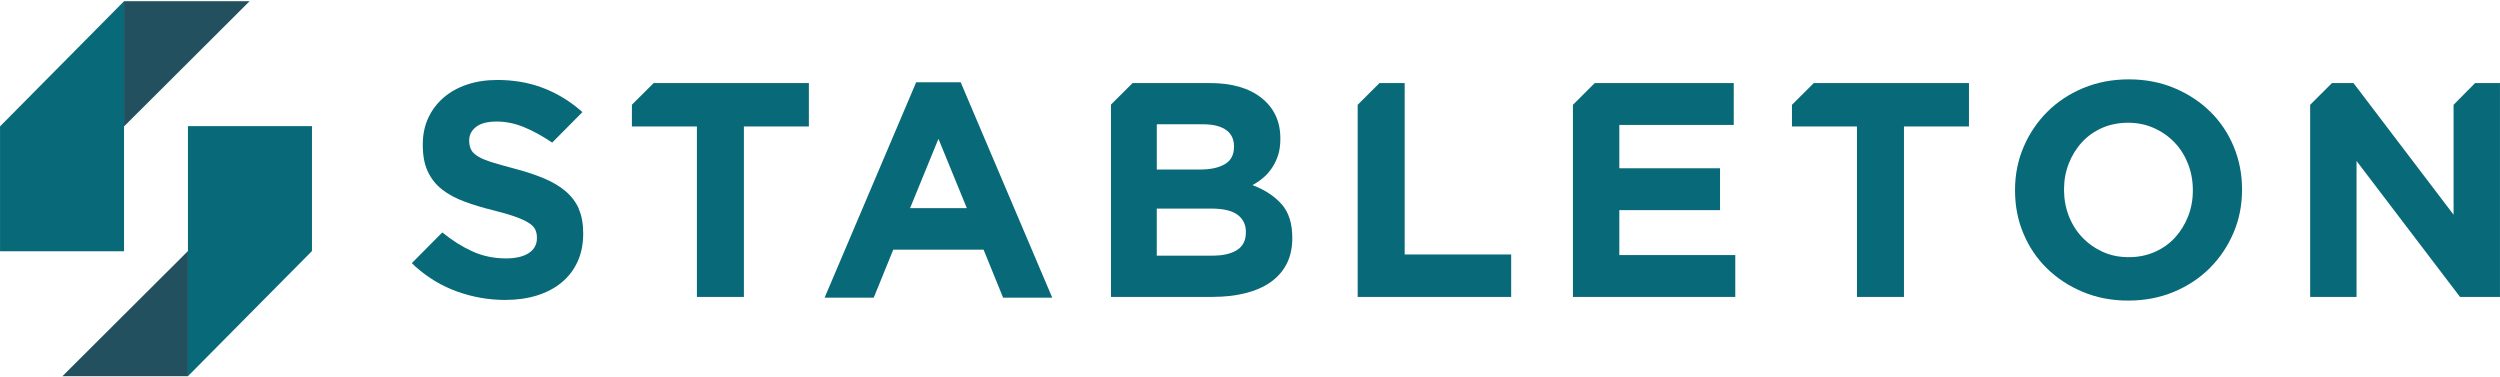 <?xml version="1.0" encoding="UTF-8"?>
<svg id="Layer_1" data-name="Layer 1" xmlns="http://www.w3.org/2000/svg" viewBox="0 0 775 117">
  <defs>
    <style>
      .cls-1 {
        fill: #22505e;
      }

      .cls-2 {
        fill: #086a78;
      }
    </style>
  </defs>
  <path class="cls-1" d="M19.35,116.62h38.92v-38.8l-38.92,38.8Z"/>
  <path class="cls-2" d="M96.71,77.82v-38.72h-38.45v77.52l38.45-38.8Z"/>
  <path class="cls-1" d="M77.37.38h-38.92v38.8L77.37.38Z"/>
  <path class="cls-2" d="M.01,39.18v38.72h38.44V.38L.01,39.18Z"/>
  <path class="cls-2" d="M679.78,58.89c0-2.84-.49-5.52-1.47-8.05-.98-2.52-2.36-4.74-4.16-6.63-1.8-1.89-3.93-3.39-6.39-4.5-2.46-1.1-5.14-1.66-8.04-1.66s-5.66.54-8.09,1.61c-2.43,1.08-4.51,2.56-6.24,4.45-1.74,1.89-3.09,4.09-4.07,6.58-.98,2.49-1.47,5.16-1.47,8v.19c0,2.84.49,5.52,1.47,8.05.98,2.53,2.37,4.73,4.16,6.63,1.8,1.89,3.91,3.39,6.34,4.5,2.43,1.11,5.12,1.66,8.09,1.66s5.58-.54,8.04-1.61c2.46-1.07,4.55-2.56,6.29-4.45,1.73-1.89,3.09-4.09,4.07-6.58.98-2.49,1.47-5.16,1.47-8v-.19ZM692.37,72.2c-1.77,4.14-4.21,7.77-7.33,10.89-3.12,3.13-6.84,5.59-11.16,7.39-4.32,1.8-9.03,2.7-14.14,2.7s-9.81-.9-14.09-2.7c-4.29-1.8-7.99-4.23-11.11-7.29-3.12-3.06-5.55-6.66-7.28-10.8-1.74-4.13-2.6-8.57-2.6-13.31v-.19c0-4.74.88-9.17,2.65-13.31,1.76-4.13,4.21-7.77,7.33-10.89,3.12-3.13,6.84-5.59,11.16-7.39,4.32-1.8,9.04-2.7,14.14-2.7s9.81.9,14.1,2.7c4.29,1.8,7.99,4.23,11.11,7.29,3.12,3.06,5.55,6.66,7.28,10.8,1.73,4.14,2.6,8.57,2.6,13.3v.19c0,4.73-.88,9.17-2.65,13.31"/>
  <path class="cls-2" d="M297.82,25.51h-13.81l-28.38,66.76h15.23l6.05-14.87h28l6.05,14.87h15.23l-28.38-66.76ZM290.92,64.53h-8.8l8.8-21.5h0s0,0,0,0l8.8,21.5h-8.8Z"/>
  <path class="cls-2" d="M179.46,64.77c-.91-2.08-2.27-3.9-4.08-5.45-1.8-1.55-4.02-2.87-6.64-3.98-2.62-1.1-5.61-2.1-8.96-2.98-2.85-.76-5.2-1.42-7.07-1.99-1.86-.57-3.34-1.17-4.41-1.8-1.08-.63-1.82-1.34-2.23-2.13-.41-.79-.62-1.72-.62-2.79v-.19c0-1.64.71-3.01,2.13-4.12,1.42-1.1,3.55-1.66,6.38-1.66s5.68.58,8.51,1.75,5.74,2.76,8.7,4.78h0s0,0,0,0l9.38-9.46-1.81-1.53c-3.41-2.71-7.14-4.8-11.21-6.25-4.07-1.45-8.53-2.18-13.39-2.18-3.41,0-6.52.47-9.35,1.42-2.83.95-5.26,2.31-7.3,4.07-2.04,1.77-3.62,3.87-4.74,6.3-1.13,2.43-1.69,5.16-1.69,8.19v.19c0,3.28.52,6.03,1.57,8.24,1.04,2.21,2.51,4.06,4.41,5.54,1.9,1.48,4.21,2.73,6.92,3.74,2.72,1.01,5.75,1.93,9.11,2.75,2.78.69,5.04,1.36,6.78,1.99,1.74.63,3.1,1.26,4.08,1.89s1.64,1.31,1.99,2.04c.35.73.52,1.56.52,2.51v.19c0,1.96-.84,3.49-2.51,4.59-1.67,1.1-4.02,1.66-7.05,1.66-3.78,0-7.27-.73-10.45-2.18-3.19-1.45-6.29-3.41-9.32-5.87h0l-9.44,9.51.83.81h0s.19.19.19.19h0c3.92,3.5,8.27,6.11,13.04,7.82,4.86,1.74,9.81,2.6,14.85,2.6,3.59,0,6.87-.46,9.82-1.37,2.95-.91,5.49-2.24,7.63-3.98,2.13-1.74,3.79-3.88,4.98-6.44,1.19-2.56,1.78-5.48,1.78-8.76v-.19c0-2.9-.46-5.4-1.38-7.48Z"/>
  <polygon class="cls-2" points="203.07 25.75 202.63 25.75 195.89 32.47 195.89 39.2 216.04 39.2 216.04 92.04 230.61 92.04 230.61 39.2 250.75 39.2 250.75 25.75 203.07 25.75"/>
  <path class="cls-2" d="M397.3,63.3c-2.2-2.49-5.21-4.47-9.04-5.92,1.19-.63,2.3-1.39,3.34-2.27,1.04-.88,1.94-1.91,2.73-3.08.78-1.17,1.41-2.48,1.88-3.93.47-1.45.7-3.13.7-5.02v-.19c0-5.24-1.94-9.41-5.81-12.5-3.87-3.09-9.21-4.64-16-4.64h-24l-6.69,6.67v59.62h31.45c3.71,0,7.1-.38,10.15-1.14,3.05-.76,5.67-1.89,7.84-3.41,2.17-1.52,3.84-3.41,5.01-5.68,1.16-2.27,1.75-4.92,1.75-7.95v-.19c0-4.42-1.1-7.87-3.3-10.37ZM358.6,38.53h14.38c3.09,0,5.46.59,7.1,1.75,1.64,1.17,2.46,2.86,2.46,5.07v.19c0,2.46-.95,4.25-2.84,5.35-1.89,1.11-4.45,1.66-7.66,1.66h-13.43v-14.02ZM386.22,72.06c0,2.46-.91,4.28-2.74,5.44-1.83,1.17-4.35,1.75-7.57,1.75h-17.31v-14.59h16.84c3.78,0,6.53.65,8.23,1.94,1.7,1.3,2.55,3.05,2.55,5.26v.19Z"/>
  <polygon class="cls-2" points="435.45 78.88 435.45 25.75 428.06 25.75 427.64 25.75 420.88 32.49 420.88 92.04 468.46 92.04 468.46 78.88 435.45 78.88"/>
  <polygon class="cls-2" points="501.99 79.07 501.99 65.14 533.21 65.14 533.21 52.17 501.99 52.17 501.99 38.72 537.46 38.72 537.46 25.75 494.79 25.75 494.37 25.75 487.61 32.49 487.61 92.04 537.94 92.04 537.94 79.07 501.99 79.07"/>
  <polygon class="cls-2" points="562.69 25.75 562.27 25.75 555.51 32.49 555.51 39.2 575.66 39.2 575.66 92.04 590.23 92.04 590.23 39.2 610.38 39.2 610.38 25.75 562.69 25.75"/>
  <polygon class="cls-2" points="767.28 25.75 760.61 32.48 760.61 66.56 729.58 25.75 722.91 25.75 716.15 32.49 716.15 92.04 730.53 92.04 730.53 49.9 762.6 92.04 774.99 92.04 774.99 25.75 767.28 25.75"/>
</svg>